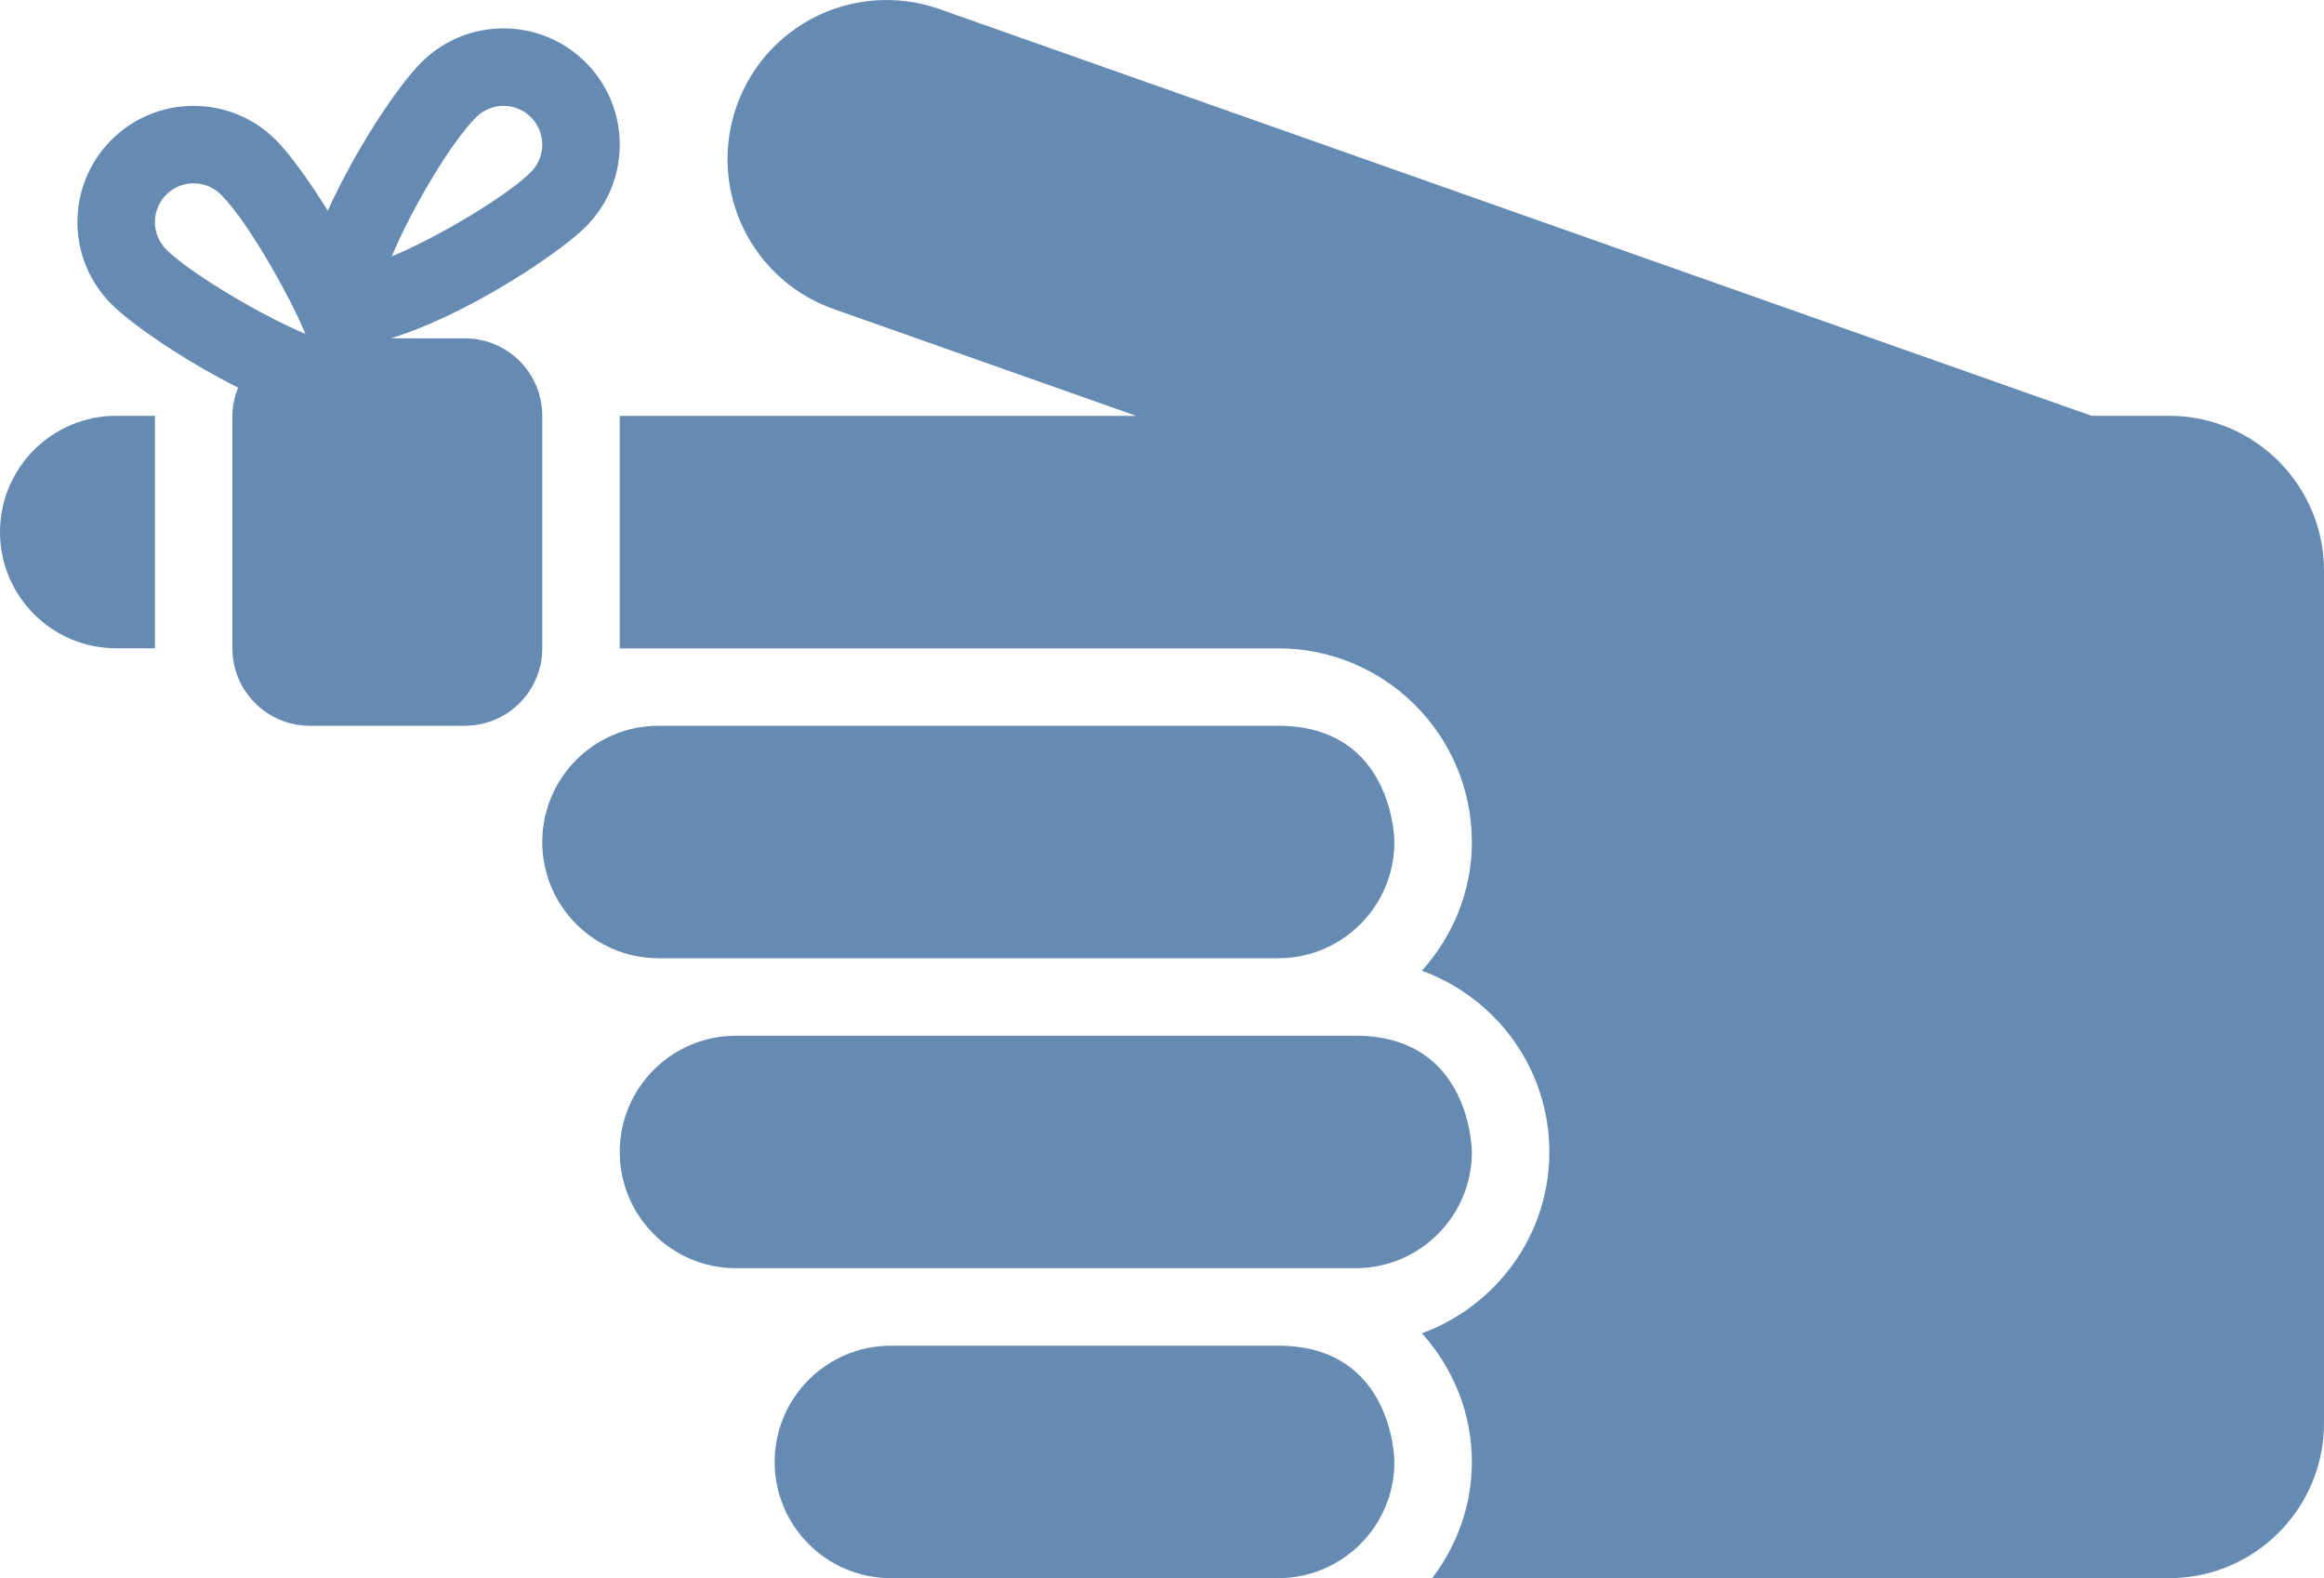 <!DOCTYPE svg PUBLIC "-//W3C//DTD SVG 1.1//EN" "http://www.w3.org/Graphics/SVG/1.1/DTD/svg11.dtd">
<!-- Generator: Adobe Illustrator 16.0.0, SVG Export Plug-In . SVG Version: 6.00 Build 0)  --><svg xmlns="http://www.w3.org/2000/svg" xmlns:xlink="http://www.w3.org/1999/xlink" version="1.1" x="0px" y="0px" width="30px" height="20.366px" viewBox="0 0 30 20.366" style="enable-background:new 0 0 30 20.366;" xml:space="preserve">
<g id="hand-gash" style="fill:#668bb2">
	<path d="M0,6.866c0,0.828,0.672,1.5,1.5,1.5H2v-3H1.5C0.672,5.366,0,6.038,0,6.866z"></path>
	<path d="M7,5.366c0-0.553-0.447-1-1-1H5.045c0.556-0.17,1.203-0.509,1.725-0.845C7.113,3.3,7.404,3.083,7.561,2.927   c0.586-0.586,0.586-1.536,0-2.121C7.268,0.513,6.885,0.366,6.5,0.366c-0.384,0-0.768,0.146-1.061,0.439   C5.127,1.117,4.586,1.935,4.231,2.719C3.984,2.321,3.735,1.98,3.561,1.806C3.268,1.513,2.884,1.366,2.5,1.366   c-0.385,0-0.768,0.146-1.061,0.439c-0.586,0.585-0.586,1.535,0,2.121c0.152,0.152,0.433,0.362,0.764,0.577   c0.266,0.173,0.563,0.345,0.87,0.499C3.029,5.116,3,5.237,3,5.366v3c0,0.553,0.447,1,1,1h2c0.553,0,1-0.447,1-1V5.366z    M6.146,1.513C6.274,1.386,6.423,1.366,6.5,1.366s0.226,0.019,0.354,0.147C6.981,1.641,7,1.789,7,1.866S6.98,2.092,6.853,2.221   C6.561,2.513,5.704,3.037,5.057,3.309C5.32,2.681,5.827,1.831,6.146,1.513z M2.853,3.733C2.549,3.545,2.283,3.356,2.146,3.22   C2.02,3.092,2,2.943,2,2.866s0.019-0.226,0.147-0.354C2.274,2.385,2.423,2.366,2.5,2.366s0.226,0.019,0.354,0.147   c0.182,0.181,0.421,0.537,0.645,0.924C3.668,3.729,3.83,4.039,3.943,4.309C3.6,4.164,3.2,3.948,2.853,3.733z"></path>
	<path d="M9.5,12.366h7c0.828,0,1.5-0.672,1.5-1.5c0,0,0-1.5-1.5-1.5h-8c-0.828,0-1.5,0.672-1.5,1.5s0.672,1.5,1.5,1.5H9.5z"></path>
	<path d="M16.5,16.366h1c0.828,0,1.5-0.672,1.5-1.5c0,0,0-1.5-1.5-1.5h-1h-7c-0.828,0-1.5,0.672-1.5,1.5s0.672,1.5,1.5,1.5h2H16.5z"></path>
	<path d="M16.5,17.366h-5c-0.828,0-1.5,0.672-1.5,1.5s0.672,1.5,1.5,1.5H13h3.5c0.828,0,1.5-0.672,1.5-1.5   C18,18.866,18,17.366,16.5,17.366z"></path>
	<path d="M28,5.366h-1L12.127,0.117c-0.545-0.192-1.146-0.146-1.654,0.127c-0.51,0.274-0.88,0.75-1.02,1.311   c-0.257,1.027,0.31,2.081,1.308,2.433l3.906,1.379H13H8v3h0.5H13h3h0.5c1.38,0,2.5,1.12,2.5,2.5c0,0.64-0.248,1.218-0.645,1.66   C19.313,12.877,20,13.788,20,14.866s-0.688,1.989-1.645,2.34C18.752,17.648,19,18.227,19,18.866c0,0.565-0.195,1.081-0.512,1.5H28   c1.104,0,2-0.896,2-2v-11C30,6.262,29.104,5.366,28,5.366z"></path>
</g>
<g id="Layer_1" style="fill:#668bb2">
</g>
</svg>
